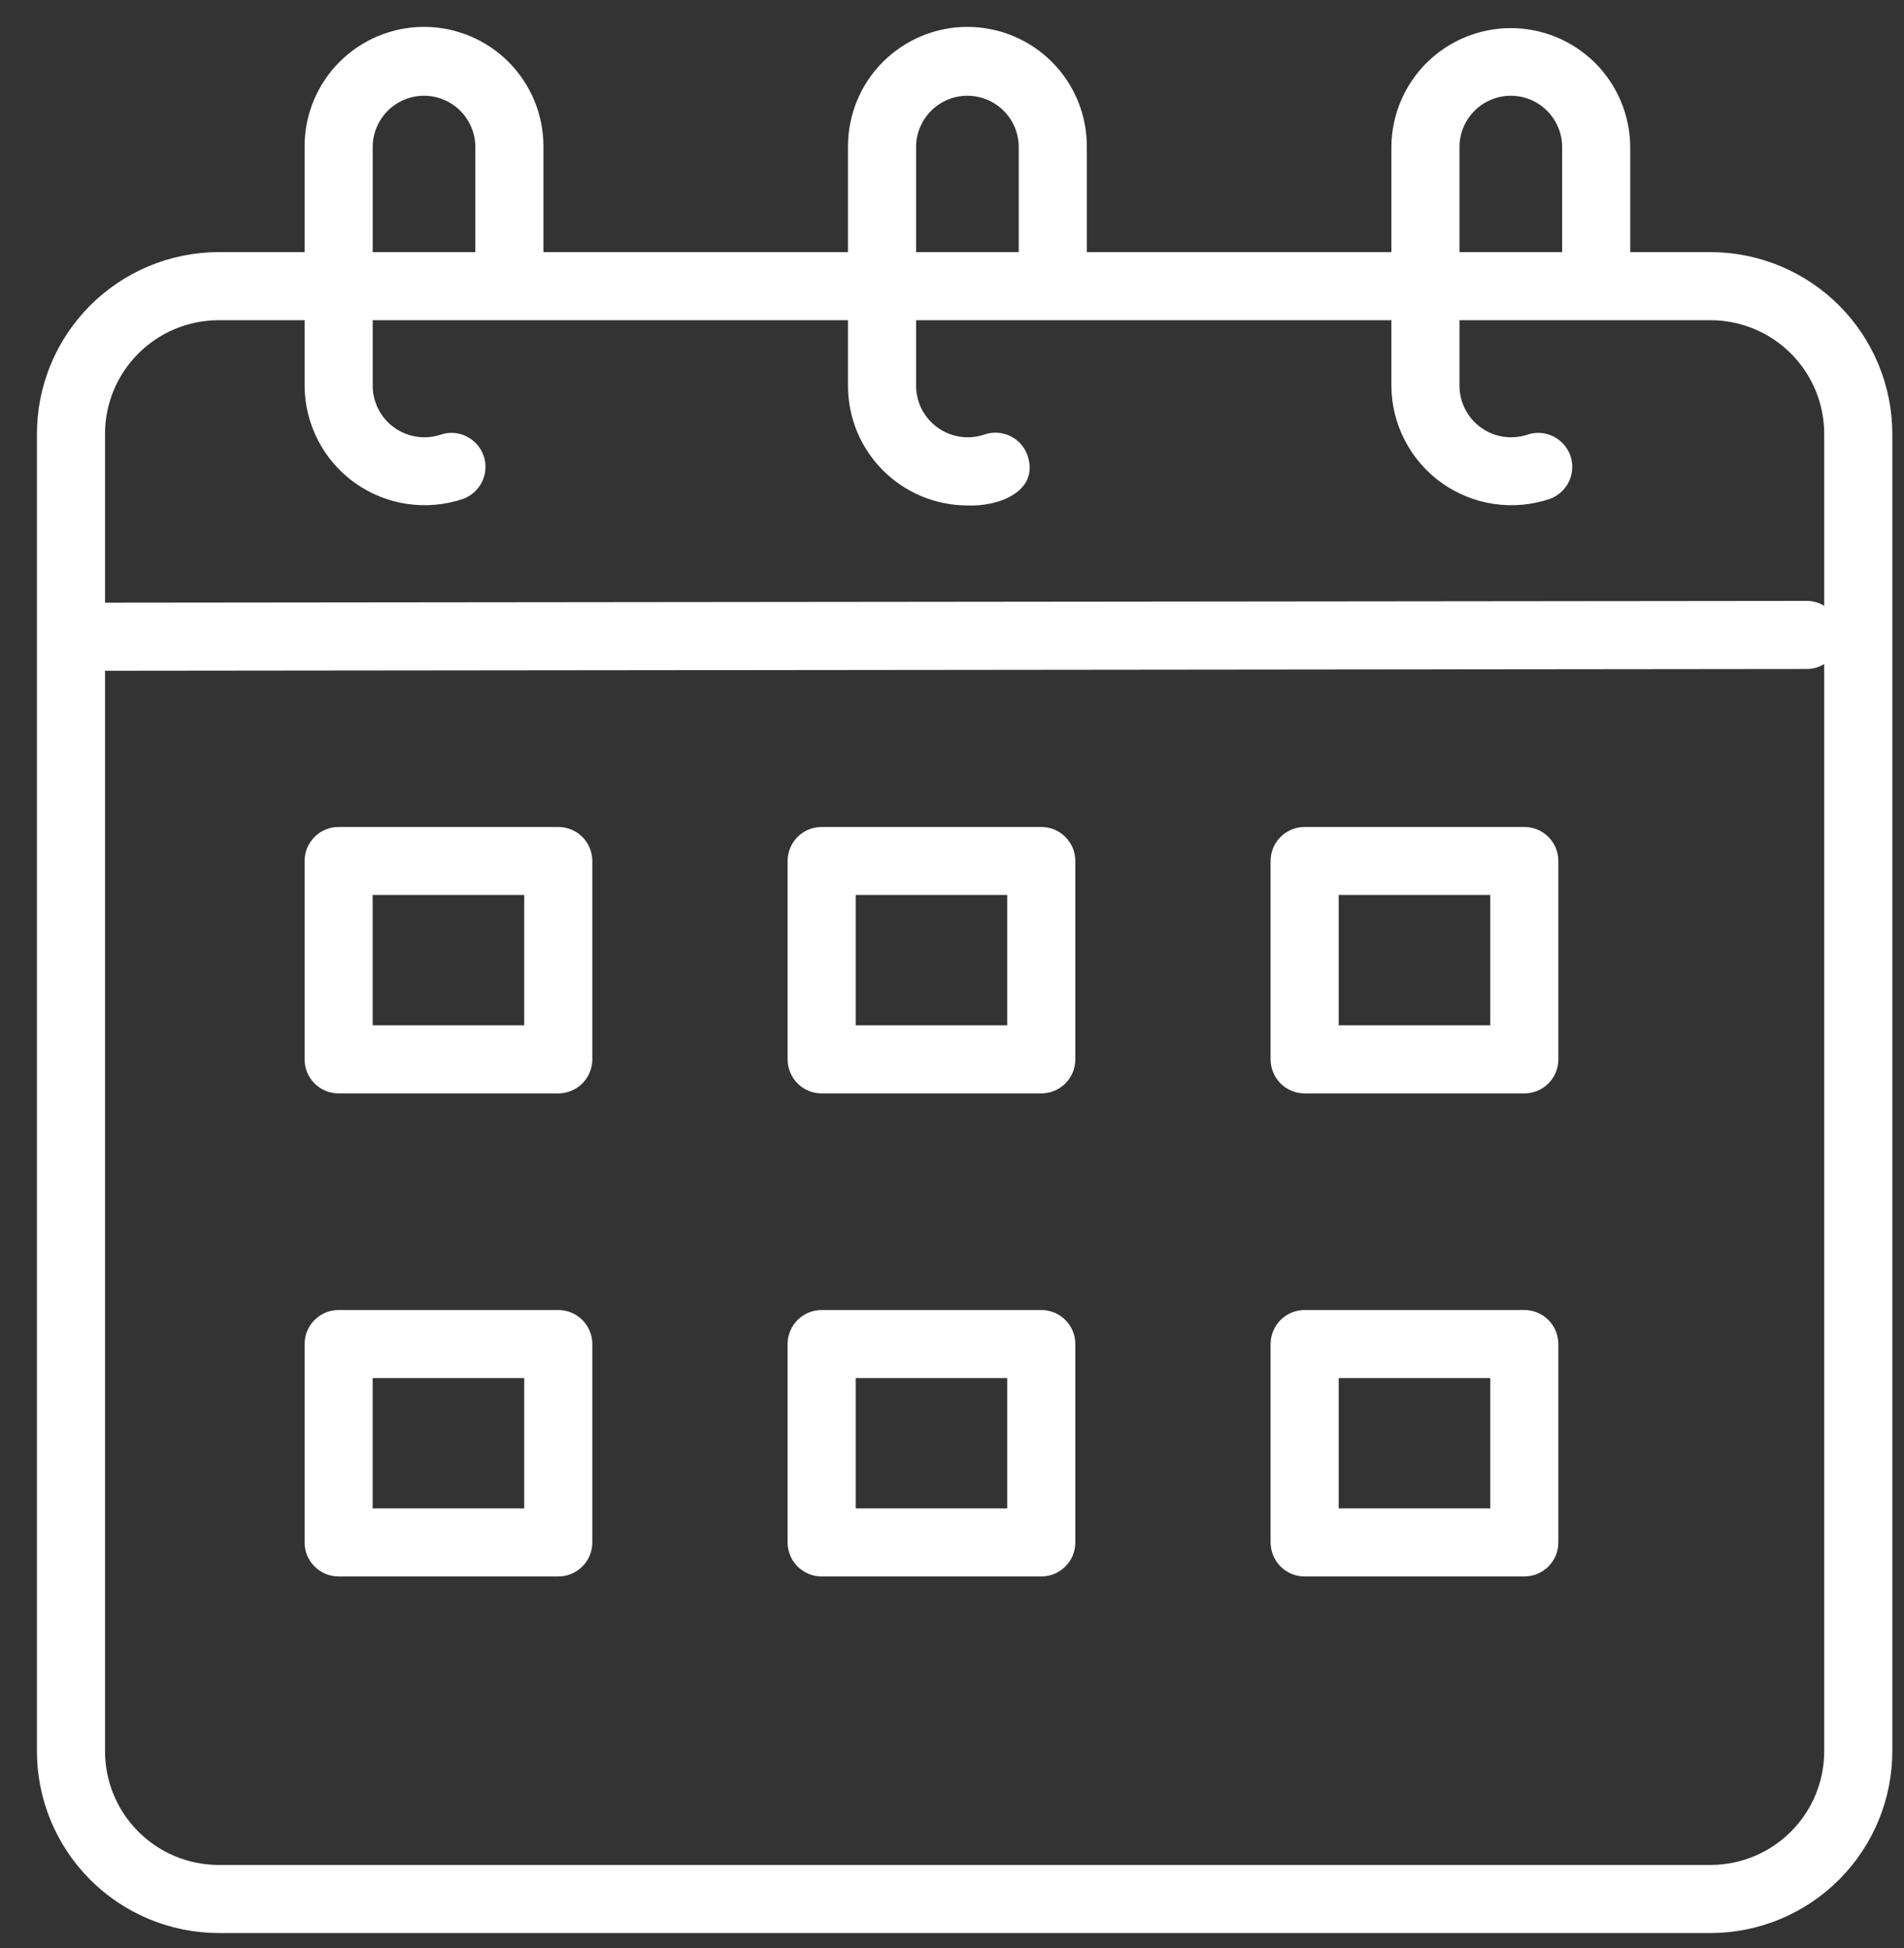 <?xml version="1.0" encoding="UTF-8"?>
<svg xmlns="http://www.w3.org/2000/svg" width="43" height="44" viewBox="0 0 43 44" fill="none">
  <rect x="0" y="0" width="43" height="44" fill="#333333" stroke="none"/>
  <path d="M38.647 5.694H36.817V3.304C36.809 2.594 36.522 1.915 36.017 1.415C35.512 0.916 34.831 0.635 34.12 0.635C33.41 0.635 32.728 0.916 32.223 1.415C31.718 1.915 31.431 2.594 31.423 3.304V5.694H24.545V3.304C24.545 2.589 24.261 1.903 23.755 1.397C23.249 0.892 22.563 0.607 21.848 0.607C21.133 0.607 20.447 0.892 19.941 1.397C19.435 1.903 19.151 2.589 19.151 3.304V5.694H12.273V3.304C12.273 2.589 11.989 1.903 11.483 1.397C10.977 0.892 10.291 0.607 9.576 0.607C8.861 0.607 8.175 0.892 7.669 1.397C7.163 1.903 6.879 2.589 6.879 3.304V5.694H4.923C3.835 5.7 2.794 6.136 2.027 6.909C1.26 7.681 0.831 8.726 0.834 9.814V39.54C0.831 40.628 1.26 41.673 2.027 42.445C2.794 43.218 3.835 43.654 4.923 43.66H38.647C39.735 43.654 40.776 43.218 41.543 42.445C42.31 41.673 42.739 40.628 42.736 39.54V9.814C42.739 8.726 42.31 7.681 41.543 6.908C40.776 6.136 39.735 5.7 38.647 5.694ZM32.961 3.304C32.966 3 33.09 2.71 33.307 2.496C33.524 2.283 33.816 2.163 34.12 2.163C34.425 2.163 34.717 2.283 34.933 2.496C35.15 2.71 35.275 3 35.279 3.304V5.694H32.961V3.304ZM20.689 3.304C20.694 3 20.818 2.71 21.035 2.496C21.252 2.283 21.544 2.163 21.848 2.163C22.152 2.163 22.445 2.283 22.661 2.496C22.878 2.71 23.002 3 23.007 3.304V5.694H20.689V3.304ZM8.417 3.304C8.422 3 8.546 2.71 8.763 2.496C8.98 2.283 9.272 2.163 9.576 2.163C9.88 2.163 10.172 2.283 10.389 2.496C10.606 2.71 10.73 3 10.735 3.304V5.694H8.417V3.304ZM4.923 7.232H6.879V8.719C6.882 9.148 6.987 9.57 7.185 9.951C7.383 10.332 7.668 10.66 8.018 10.909C8.367 11.157 8.771 11.32 9.196 11.382C9.62 11.444 10.053 11.405 10.46 11.268C10.649 11.198 10.803 11.057 10.89 10.875C10.976 10.693 10.988 10.485 10.922 10.294C10.856 10.104 10.718 9.947 10.537 9.857C10.357 9.767 10.148 9.752 9.957 9.815C9.782 9.874 9.596 9.891 9.413 9.864C9.231 9.837 9.057 9.767 8.907 9.66C8.756 9.553 8.634 9.412 8.549 9.249C8.463 9.085 8.418 8.904 8.417 8.719V7.232H19.151V8.719C19.152 9.434 19.436 10.12 19.942 10.625C20.448 11.131 21.133 11.415 21.848 11.416C22.51 11.449 23.48 11.122 23.207 10.289C23.174 10.194 23.122 10.106 23.055 10.03C22.988 9.955 22.907 9.893 22.816 9.849C22.725 9.805 22.627 9.78 22.526 9.774C22.425 9.768 22.324 9.782 22.229 9.815C22.054 9.874 21.868 9.891 21.685 9.864C21.503 9.837 21.329 9.767 21.179 9.66C21.029 9.553 20.906 9.412 20.82 9.249C20.735 9.085 20.69 8.904 20.689 8.719V7.232H31.423V8.719C31.426 9.148 31.531 9.57 31.729 9.951C31.927 10.332 32.212 10.66 32.562 10.909C32.912 11.158 33.315 11.32 33.74 11.382C34.164 11.445 34.597 11.405 35.004 11.268C35.193 11.198 35.347 11.057 35.434 10.875C35.52 10.693 35.532 10.485 35.466 10.294C35.4 10.104 35.262 9.947 35.081 9.857C34.901 9.767 34.692 9.752 34.501 9.815C34.326 9.874 34.14 9.891 33.957 9.864C33.775 9.837 33.601 9.768 33.451 9.661C33.3 9.554 33.178 9.412 33.093 9.249C33.007 9.085 32.962 8.904 32.961 8.719V7.232H38.647C39.327 7.237 39.978 7.511 40.456 7.995C40.935 8.479 41.202 9.133 41.198 9.814V13.684C41.085 13.614 40.955 13.575 40.822 13.572L2.372 13.612V9.814C2.368 9.133 2.635 8.479 3.114 7.995C3.592 7.511 4.243 7.237 4.923 7.232ZM38.647 42.122H4.923C4.243 42.117 3.592 41.843 3.114 41.359C2.635 40.875 2.368 40.221 2.372 39.54V15.15L40.823 15.11C40.956 15.106 41.086 15.068 41.198 14.998V39.54C41.202 40.221 40.935 40.875 40.456 41.359C39.978 41.843 39.327 42.117 38.647 42.122Z" fill="white"></path>
  <path d="M12.608 18.678H7.648C7.547 18.678 7.447 18.698 7.353 18.736C7.26 18.775 7.175 18.831 7.104 18.903C7.033 18.974 6.976 19.059 6.937 19.152C6.899 19.246 6.879 19.346 6.879 19.447V23.927C6.879 24.028 6.899 24.128 6.937 24.221C6.976 24.315 7.033 24.399 7.104 24.471C7.175 24.542 7.26 24.599 7.353 24.637C7.447 24.676 7.547 24.696 7.648 24.696H12.608C12.709 24.696 12.809 24.676 12.902 24.637C12.996 24.599 13.08 24.542 13.152 24.471C13.223 24.399 13.28 24.315 13.318 24.221C13.357 24.128 13.377 24.028 13.377 23.927V19.447C13.377 19.346 13.357 19.246 13.318 19.152C13.28 19.059 13.223 18.974 13.152 18.903C13.08 18.831 12.996 18.775 12.902 18.736C12.809 18.698 12.709 18.678 12.608 18.678ZM11.839 23.158H8.416V20.215H11.839V23.158Z" fill="white"></path>
  <path d="M23.516 18.678H18.556C18.455 18.678 18.355 18.698 18.262 18.736C18.168 18.775 18.084 18.831 18.012 18.903C17.941 18.974 17.884 19.059 17.846 19.152C17.807 19.246 17.787 19.346 17.787 19.447V23.927C17.787 24.028 17.807 24.128 17.846 24.221C17.884 24.315 17.941 24.399 18.012 24.471C18.084 24.542 18.168 24.599 18.262 24.637C18.355 24.676 18.455 24.696 18.556 24.696H23.516C23.617 24.696 23.717 24.676 23.811 24.637C23.904 24.599 23.988 24.542 24.06 24.471C24.131 24.399 24.188 24.315 24.227 24.221C24.265 24.128 24.285 24.028 24.285 23.927V19.447C24.285 19.346 24.265 19.246 24.227 19.152C24.188 19.059 24.131 18.974 24.06 18.903C23.988 18.831 23.904 18.775 23.811 18.736C23.717 18.698 23.617 18.678 23.516 18.678ZM22.747 23.158H19.325V20.215H22.747V23.158Z" fill="white"></path>
  <path d="M34.425 18.678H29.464C29.363 18.678 29.263 18.698 29.17 18.736C29.077 18.775 28.992 18.831 28.92 18.903C28.849 18.974 28.792 19.059 28.754 19.152C28.715 19.246 28.695 19.346 28.695 19.447V23.927C28.695 24.028 28.715 24.128 28.754 24.221C28.792 24.315 28.849 24.399 28.92 24.471C28.992 24.542 29.077 24.599 29.17 24.637C29.263 24.676 29.363 24.696 29.464 24.696H34.425C34.526 24.696 34.626 24.676 34.719 24.637C34.813 24.599 34.898 24.542 34.969 24.471C35.04 24.399 35.097 24.315 35.136 24.221C35.174 24.128 35.194 24.028 35.194 23.927V19.447C35.194 19.346 35.174 19.246 35.136 19.152C35.097 19.059 35.04 18.974 34.969 18.903C34.898 18.831 34.813 18.775 34.719 18.736C34.626 18.698 34.526 18.678 34.425 18.678ZM33.656 23.158H30.233V20.215H33.656V23.158Z" fill="white"></path>
  <path d="M12.608 29.588H7.648C7.547 29.588 7.447 29.608 7.353 29.646C7.26 29.685 7.175 29.742 7.104 29.813C7.033 29.884 6.976 29.969 6.937 30.062C6.899 30.156 6.879 30.256 6.879 30.357V34.837C6.879 34.938 6.899 35.038 6.937 35.132C6.976 35.225 7.033 35.31 7.104 35.381C7.175 35.452 7.26 35.509 7.353 35.548C7.447 35.586 7.547 35.606 7.648 35.606H12.608C12.709 35.606 12.809 35.586 12.902 35.548C12.996 35.509 13.08 35.452 13.152 35.381C13.223 35.31 13.28 35.225 13.318 35.132C13.357 35.038 13.377 34.938 13.377 34.837V30.357C13.377 30.256 13.357 30.156 13.318 30.062C13.28 29.969 13.223 29.884 13.152 29.813C13.08 29.742 12.996 29.685 12.902 29.646C12.809 29.608 12.709 29.588 12.608 29.588ZM11.839 34.069H8.416V31.125H11.839V34.069Z" fill="white"></path>
  <path d="M23.516 29.588H18.556C18.455 29.588 18.355 29.608 18.262 29.646C18.168 29.685 18.084 29.742 18.012 29.813C17.941 29.884 17.884 29.969 17.846 30.062C17.807 30.156 17.787 30.256 17.787 30.357V34.837C17.787 34.938 17.807 35.038 17.846 35.132C17.884 35.225 17.941 35.31 18.012 35.381C18.084 35.452 18.168 35.509 18.262 35.548C18.355 35.586 18.455 35.606 18.556 35.606H23.516C23.617 35.606 23.717 35.586 23.811 35.548C23.904 35.509 23.988 35.452 24.06 35.381C24.131 35.31 24.188 35.225 24.227 35.132C24.265 35.038 24.285 34.938 24.285 34.837V30.357C24.285 30.256 24.265 30.156 24.227 30.062C24.188 29.969 24.131 29.884 24.06 29.813C23.988 29.742 23.904 29.685 23.811 29.646C23.717 29.608 23.617 29.588 23.516 29.588ZM22.747 34.069H19.325V31.125H22.747V34.069Z" fill="white"></path>
  <path d="M34.425 29.588H29.464C29.363 29.588 29.263 29.608 29.17 29.646C29.077 29.685 28.992 29.742 28.92 29.813C28.849 29.884 28.792 29.969 28.754 30.062C28.715 30.156 28.695 30.256 28.695 30.357V34.837C28.695 34.938 28.715 35.038 28.754 35.132C28.792 35.225 28.849 35.31 28.92 35.381C28.992 35.452 29.077 35.509 29.17 35.548C29.263 35.586 29.363 35.606 29.464 35.606H34.425C34.526 35.606 34.626 35.586 34.719 35.548C34.813 35.509 34.898 35.452 34.969 35.381C35.04 35.31 35.097 35.225 35.136 35.132C35.174 35.038 35.194 34.938 35.194 34.837V30.357C35.194 30.256 35.174 30.156 35.136 30.062C35.097 29.969 35.04 29.884 34.969 29.813C34.898 29.742 34.813 29.685 34.719 29.646C34.626 29.608 34.526 29.588 34.425 29.588ZM33.656 34.069H30.233V31.125H33.656V34.069Z" fill="white"></path>
</svg>
